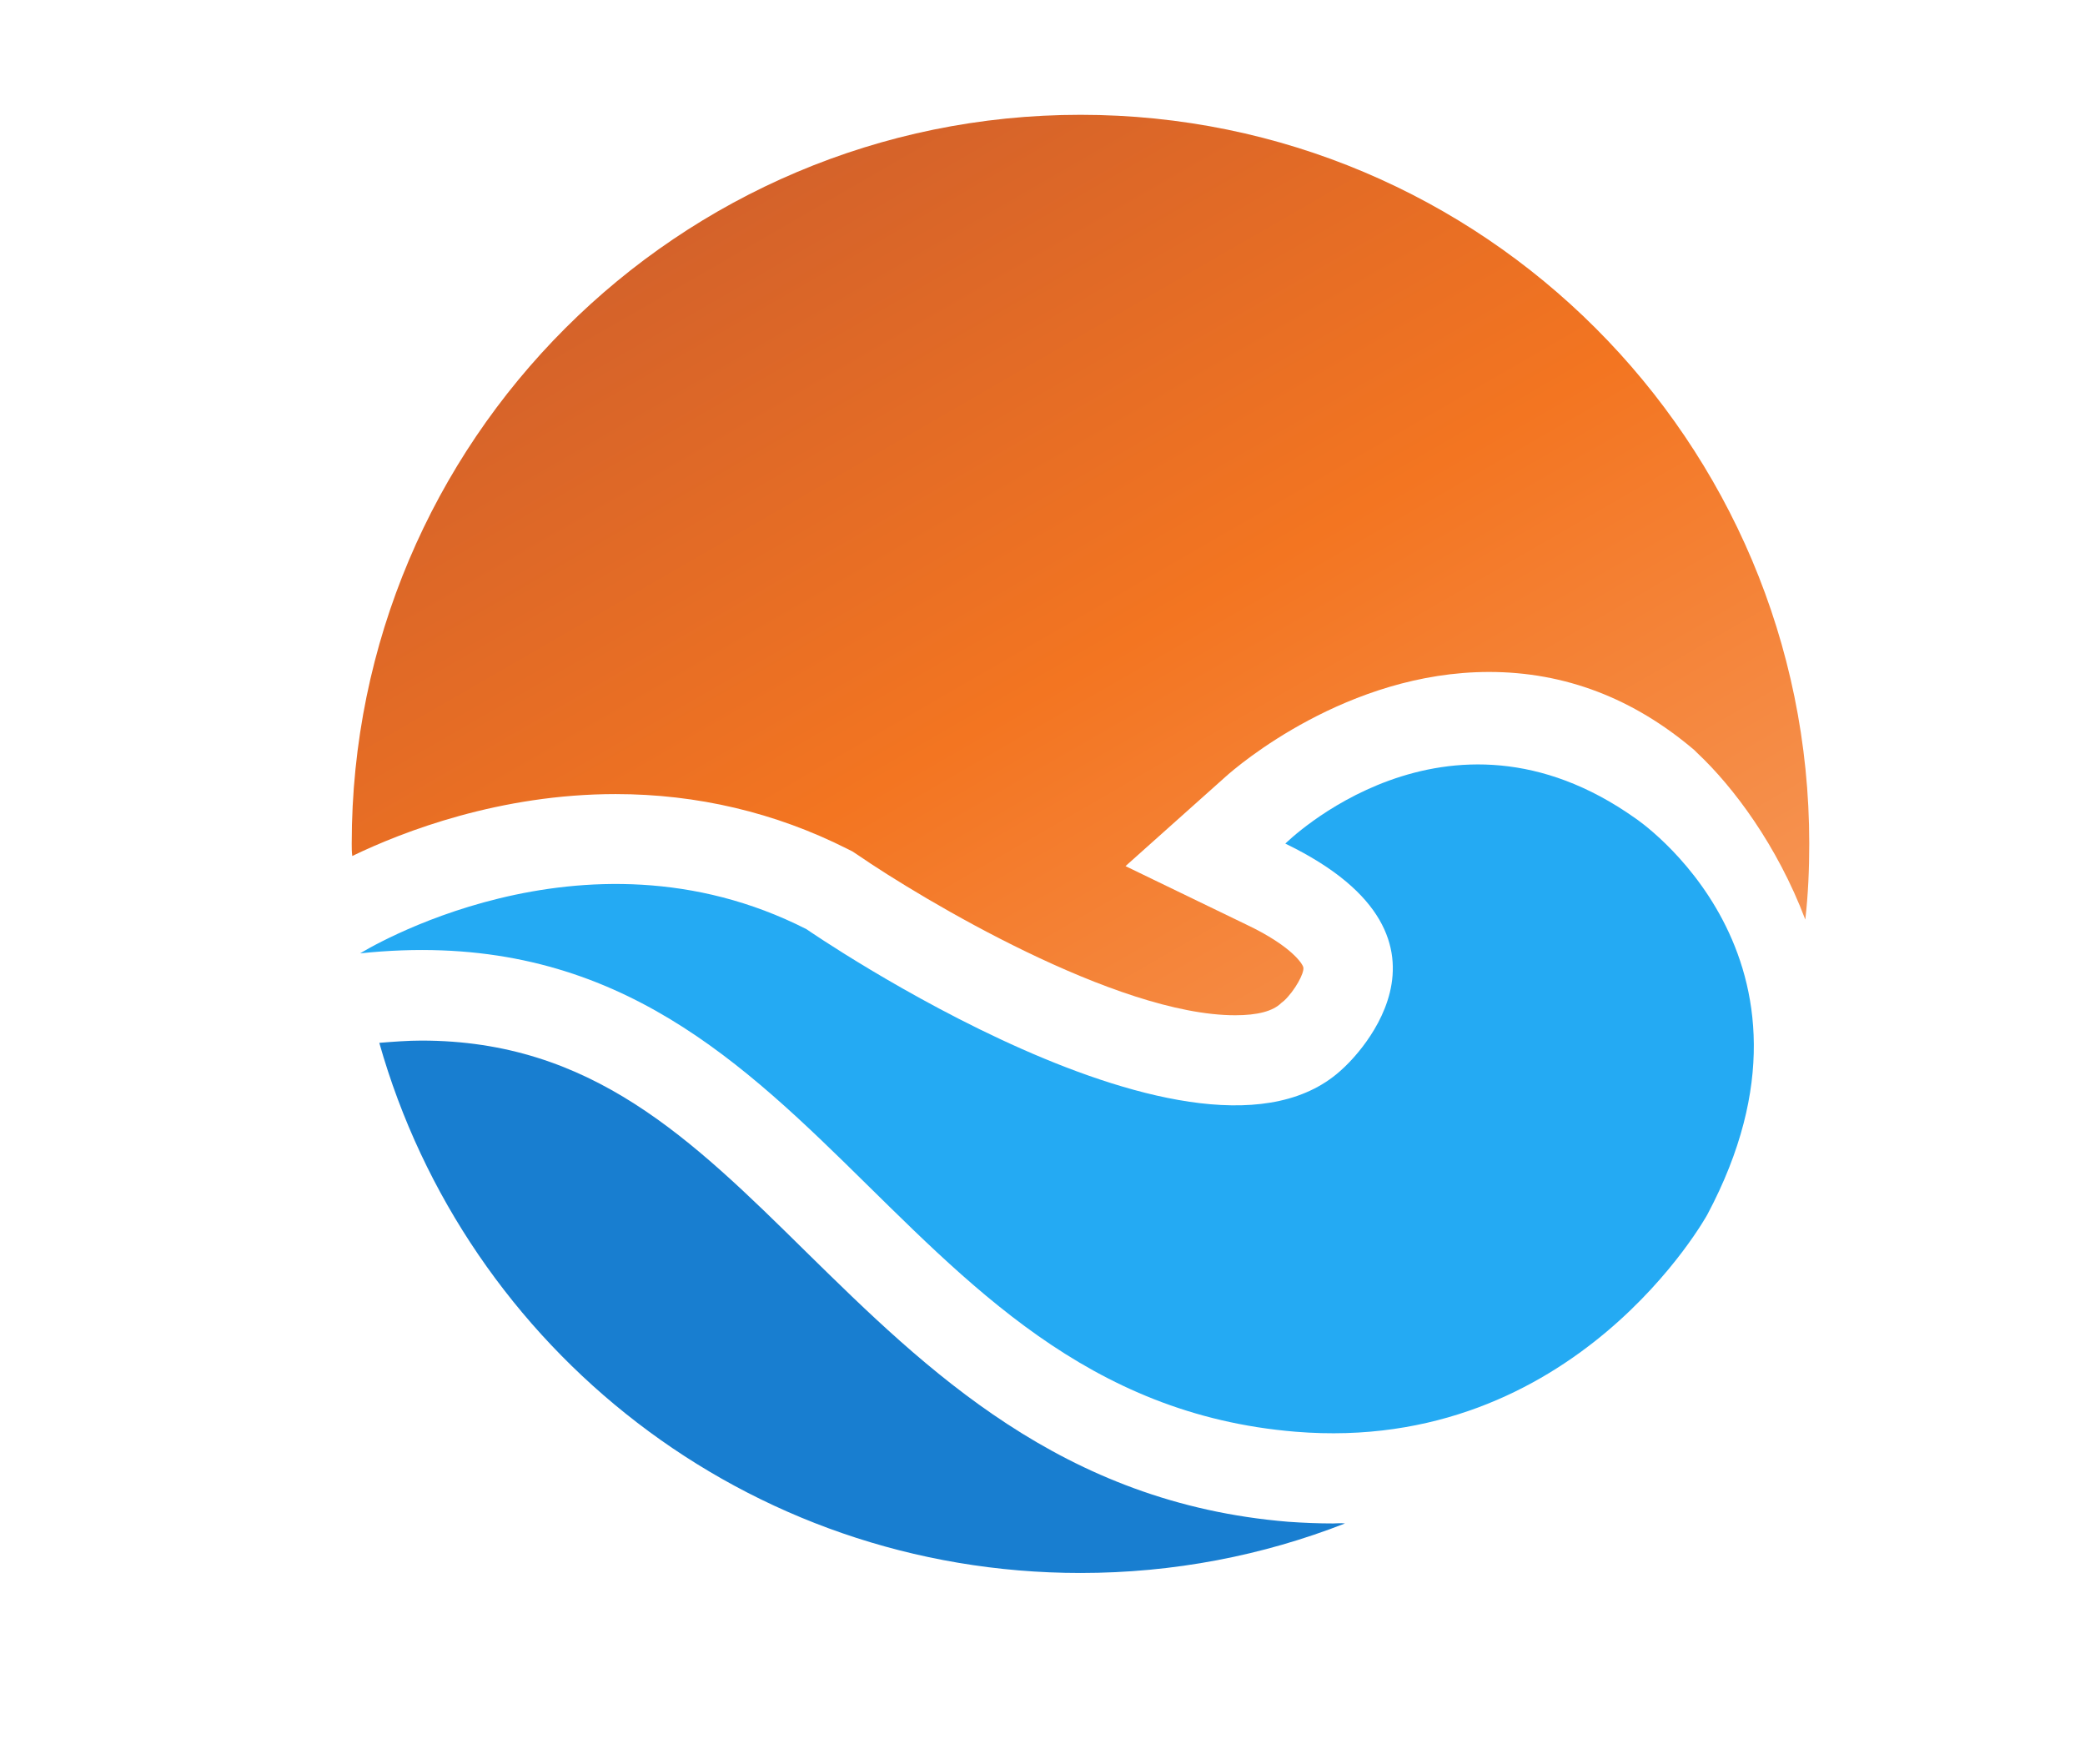<?xml version="1.0" encoding="utf-8"?>
<!-- Generator: Adobe Illustrator 19.2.1, SVG Export Plug-In . SVG Version: 6.00 Build 0)  -->
<svg version="1.1" xmlns="http://www.w3.org/2000/svg" xmlns:xlink="http://www.w3.org/1999/xlink" x="0px" y="0px"
	 viewBox="0 0 370.5 313.5" style="enable-background:new 0 0 370.5 313.5;" xml:space="preserve">
<style type="text/css">
	.st0{fill:url(#SVGID_1_);}
	.st1{fill:#187ED0;}
	.st2{fill:#24AAF3;}
</style>
<g id="slogan">
</g>
<g id="logo">
	<g>
		<linearGradient id="SVGID_1_" gradientUnits="userSpaceOnUse" x1="134.292" y1="33.679" x2="237.068" y2="211.691">
			<stop  offset="0" style="stop-color:#D4622A"/>
			<stop  offset="0.5" style="stop-color:#F37521"/>
			<stop  offset="1" style="stop-color:#F69453"/>
		</linearGradient>
		<path class="st0" d="M109.4,141.1c14.5,0,28.4,3.3,41.1,9.7l1,0.5l0.9,0.6c11.5,7.9,46,28.5,67.1,28.5c3.9,0,6.7-0.7,8.2-2.2
			l0.5-0.4c1.9-1.8,3.6-4.9,3.4-5.9c-0.1-0.6-2.1-3.8-10.1-7.6l-21.5-10.4l17.8-15.9c2.1-1.9,21.6-18.6,46.8-18.6
			c13.5,0,25.7,4.7,36.5,13.9l0.5,0.5c6.4,6,14.2,16.4,19.2,29.6c0.5-4.4,0.7-8.9,0.7-13.5c0-71.5-58-129.5-129.5-129.5
			c-71.5,0-129.5,58-129.5,129.5c0,0.7,0,1.5,0.1,2.2C71.7,147.7,88.9,141.1,109.4,141.1z"/>
		<path class="st1" d="M236.9,270.7c-2.6,0-5.2-0.1-8-0.3c-40.2-3.3-64.3-27-85.6-47.9c-20.5-20.2-38.2-37.6-68.4-37.6
			c-2.4,0-5,0.2-7.5,0.4c15.4,54.4,65.3,94.2,124.6,94.2c16.6,0,32.4-3.1,47-8.8C238.2,270.6,237.6,270.7,236.9,270.7z"/>
		<path class="st2" d="M64,169.4c0,0,39.4-24.6,79.3-4.3c0,0,70.4,48.6,95.4,24.7c0,0,25.5-22.6-10.3-39.9c0,0,28.5-28.4,62.2-4.5
			c0,0,37.1,24.7,12.8,70.4c0,0-23.4,42.7-73.2,38.6C156.1,248.3,145.5,160.8,64,169.4z"/>
	</g>
</g>
</svg>
